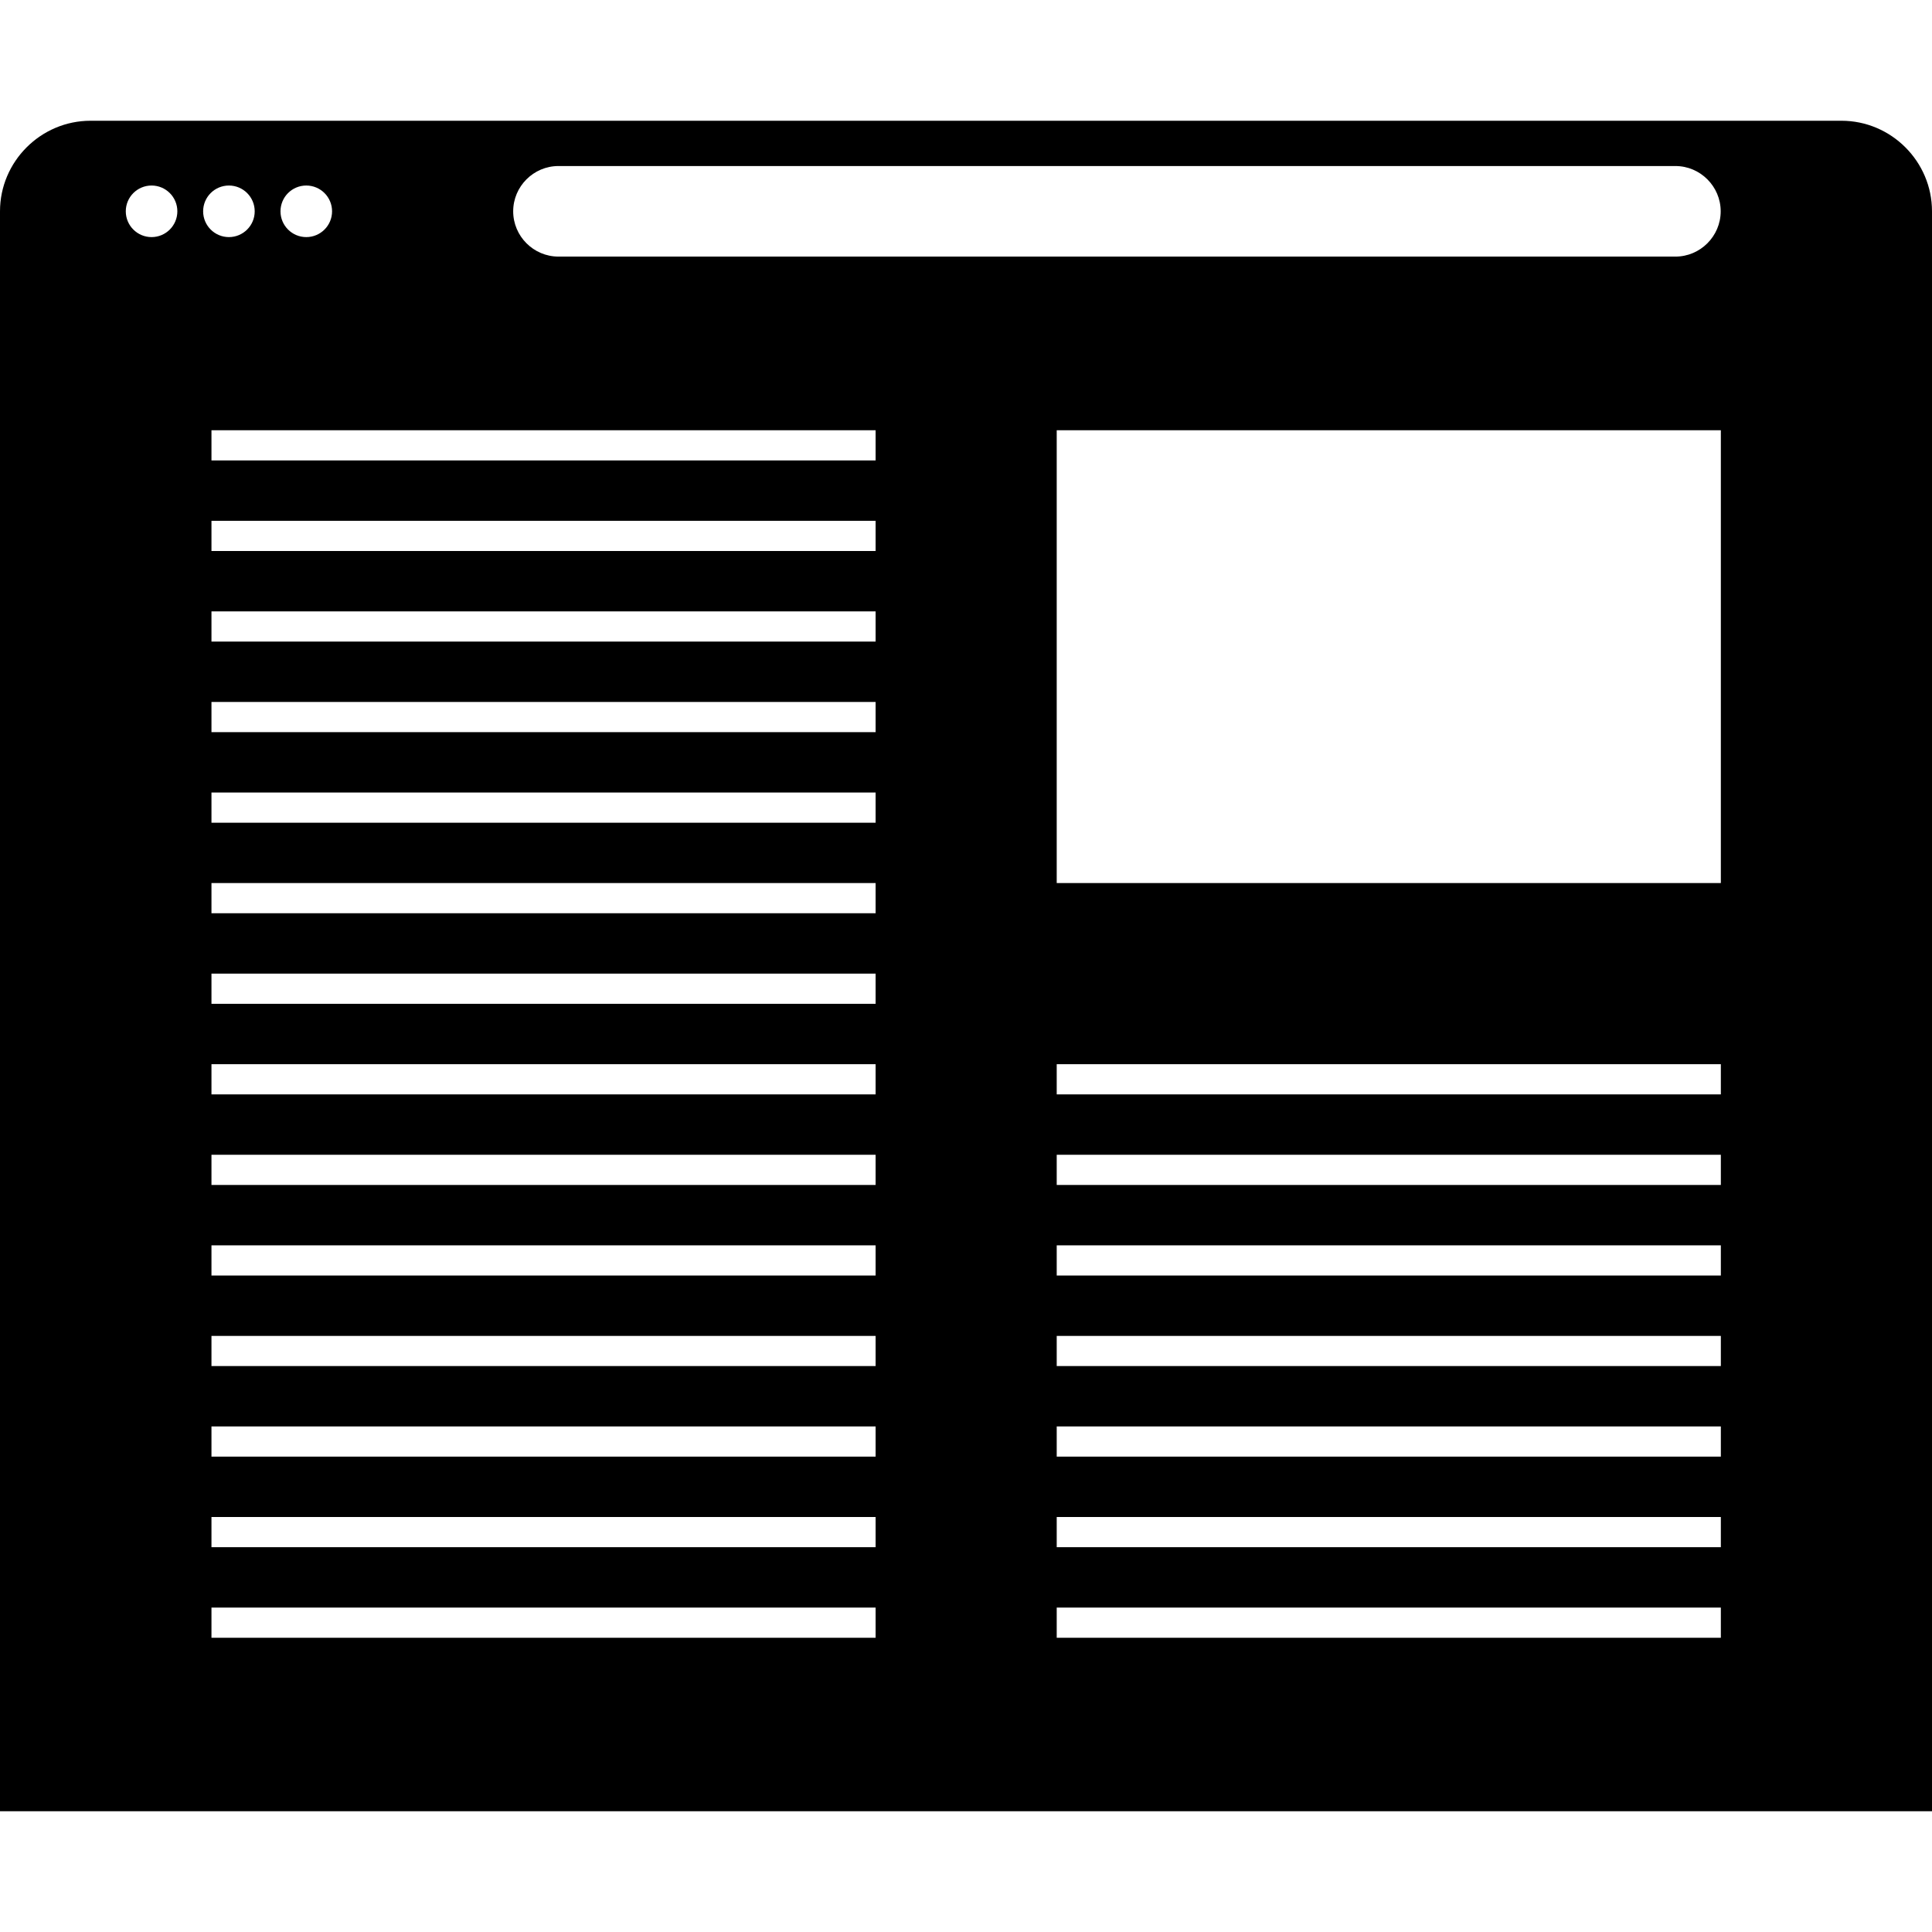 <?xml version="1.0" encoding="iso-8859-1"?>
<!-- Uploaded to: SVG Repo, www.svgrepo.com, Generator: SVG Repo Mixer Tools -->
<svg fill="#000000" height="800px" width="800px" version="1.1" id="Capa_1" xmlns="http://www.w3.org/2000/svg" xmlns:xlink="http://www.w3.org/1999/xlink" 
	 viewBox="0 0 490 490" xml:space="preserve">
<path d="M467.031,30.625H22.969C10.336,30.625,0,40.961,0,53.594v13.868v9.101v382.813h490V76.563v-9.101V53.594
	C490,40.961,479.664,30.625,467.031,30.625z M141.641,42.109h283.281c6.316,0,11.484,5.168,11.484,11.484
	c0,6.316-5.168,11.484-11.484,11.484H141.641c-6.316,0-11.484-5.168-11.484-11.484C130.156,47.277,135.324,42.109,141.641,42.109z
	 M77.679,47.054c3.612,0,6.54,2.928,6.54,6.54c0,3.612-2.928,6.539-6.54,6.539c-3.612,0-6.539-2.928-6.539-6.539
	C71.139,49.982,74.067,47.054,77.679,47.054z M38.441,60.133c-3.612,0-6.539-2.928-6.539-6.539c0-3.612,2.928-6.54,6.539-6.54
	c3.612,0,6.54,2.928,6.54,6.54C44.98,57.206,42.052,60.133,38.441,60.133z M51.52,53.594c0-3.612,2.928-6.54,6.539-6.54
	c3.612,0,6.54,2.928,6.54,6.54c0,3.612-2.928,6.539-6.54,6.539C54.448,60.133,51.52,57.206,51.52,53.594z M222.071,415.375H53.633
	v-7.656h168.438V415.375z M222.071,392.407H53.633v-7.656h168.438V392.407z M222.071,369.438H53.633v-7.656h168.438V369.438z
	 M222.071,346.469H53.633v-7.656h168.438V346.469z M222.071,323.5H53.633v-7.656h168.438V323.5z M222.071,300.532H53.633v-7.656
	h168.438V300.532z M222.071,277.563H53.633v-7.656h168.438V277.563z M222.071,254.594H53.633v-7.656h168.438V254.594z
	 M222.071,231.625H53.633v-7.656h168.438V231.625z M222.071,208.657H53.633V201h168.438V208.657z M222.071,185.688H53.633v-7.656
	h168.438V185.688z M222.071,162.719H53.633v-7.656h168.438V162.719z M222.071,139.75H53.633v-7.656h168.438V139.75z
	 M222.071,116.782H53.633v-7.656h168.438V116.782z M436.446,415.375H268.008v-7.656h168.438V415.375z M436.446,392.407H268.008
	v-7.656h168.438V392.407z M436.446,369.438H268.008v-7.656h168.438V369.438z M436.446,346.469H268.008v-7.656h168.438V346.469z
	 M436.446,323.5H268.008v-7.656h168.438V323.5z M436.446,300.532H268.008v-7.656h168.438V300.532z M436.446,277.563H268.008v-7.656
	h168.438V277.563z M436.446,223.969H268.008V109.125h168.438V223.969z"/>
</svg>